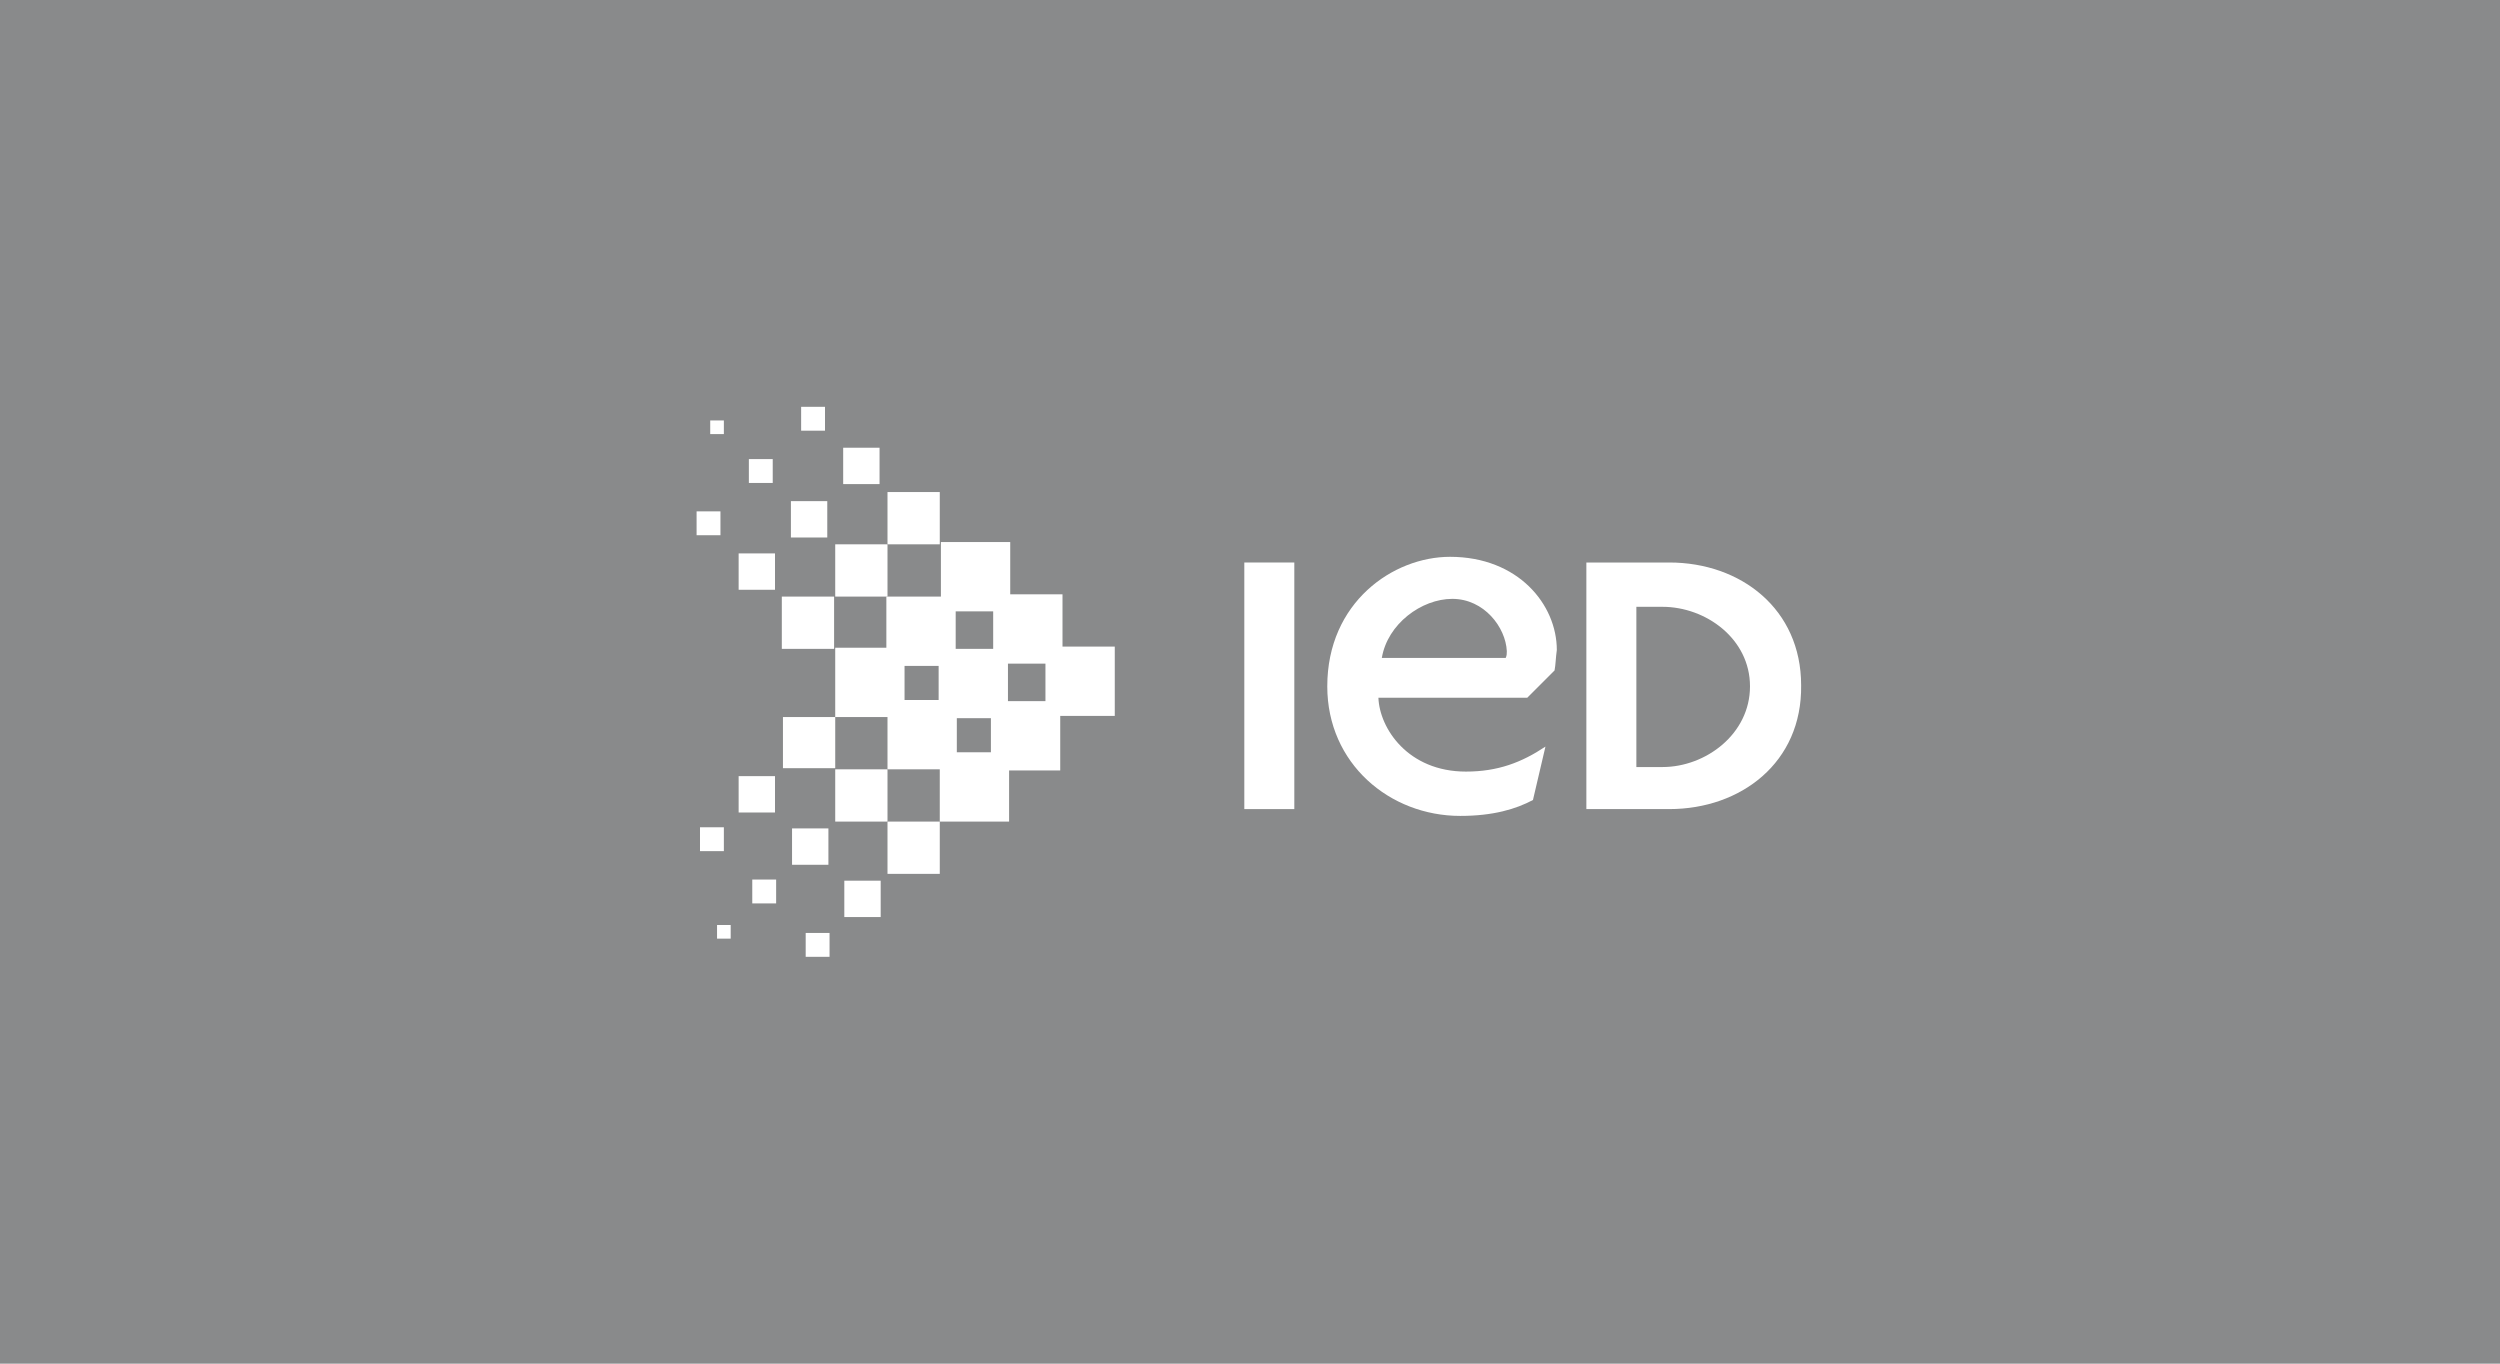 <?xml version="1.0" encoding="utf-8"?>
<!-- Generator: Adobe Illustrator 22.0.0, SVG Export Plug-In . SVG Version: 6.00 Build 0)  -->
<svg version="1.1" xmlns="http://www.w3.org/2000/svg" xmlns:xlink="http://www.w3.org/1999/xlink" x="0px" y="0px"
	 viewBox="0 0 220 120" style="enable-background:new 0 0 220 120;" xml:space="preserve">
<style type="text/css">
	.st0{fill:#898A8B;}
	.st1{fill:#FFFFFF;}
</style>
<g id="Layer_3">
	<rect class="st0" width="220" height="120"/>
</g>
<g id="Layer_2_1_">
	<rect x="82.8" y="47.7" class="st1" width="6.1" height="6.1"/>
	<rect x="73.5" y="57" class="st1" width="6.1" height="6.1"/>
	<rect x="68.9" y="63.1" class="st1" width="4.6" height="4.5"/>
	<rect x="65" y="68.3" class="st1" width="3.2" height="3.2"/>
	<rect x="61.6" y="72.8" class="st1" width="2.1" height="2.1"/>
	<rect x="78" y="52.5" class="st1" width="6.1" height="6.1"/>
	<rect x="87.4" y="52.3" class="st1" width="6.1" height="6.1"/>
	<rect x="78.1" y="61.6" class="st1" width="6.1" height="6.1"/>
	<rect x="73.5" y="67.7" class="st1" width="4.6" height="4.6"/>
	<rect x="69.7" y="72.9" class="st1" width="3.2" height="3.2"/>
	<rect x="66.2" y="77.4" class="st1" width="2.1" height="2.1"/>
	<rect x="63.1" y="81.4" class="st1" width="1.2" height="1.2"/>
	<rect x="82.6" y="57.1" class="st1" width="6.1" height="6.1"/>
	<rect x="92" y="56.9" class="st1" width="6.1" height="6.1"/>
	<rect x="82.7" y="66.2" class="st1" width="6.1" height="6.1"/>
	<rect x="78.1" y="72.3" class="st1" width="4.6" height="4.6"/>
	<rect x="74.3" y="77.5" class="st1" width="3.2" height="3.2"/>
	<rect x="70.9" y="82.1" class="st1" width="2.1" height="2.1"/>
	<rect x="87.2" y="61.7" class="st1" width="6.1" height="6.1"/>
	<rect x="78.1" y="43.3" class="st1" width="4.6" height="4.6"/>
	<rect x="74.2" y="39.4" class="st1" width="3.2" height="3.2"/>
	<rect x="70.5" y="35.8" class="st1" width="2.1" height="2.1"/>
	<rect x="73.5" y="47.9" class="st1" width="4.6" height="4.6"/>
	<rect x="69.6" y="44.1" class="st1" width="3.2" height="3.2"/>
	<rect x="65.9" y="40.4" class="st1" width="2.1" height="2.1"/>
	<rect x="62.5" y="37" class="st1" width="1.2" height="1.2"/>
	<rect x="68.8" y="52.5" class="st1" width="4.6" height="4.6"/>
	<rect x="65" y="48.7" class="st1" width="3.2" height="3.2"/>
	<rect x="61.3" y="45" class="st1" width="2.1" height="2.1"/>
	<g>
		<path class="st1" d="M146.9,71.2h-7.3V49.5h7.3c6.3,0,11.6,4.1,11.6,10.8C158.6,67.1,153.2,71.2,146.9,71.2z M146.3,53.4H144v14.1
			h2.3c3.8,0,7.7-2.9,7.7-7.1S150.1,53.4,146.3,53.4z"/>
	</g>
	<path class="st1" d="M109.5,71.2V49.5h4.4v21.7H109.5z"/>
	<path class="st1" d="M136.8,59l-2.4,2.4h-13.1c0.1,2.7,2.6,6.5,7.7,6.5c2.8,0,4.9-0.8,7-2.2l-1.1,4.7c-1.5,0.8-3.5,1.4-6.4,1.4
		c-6.2,0-11.7-4.6-11.7-11.4c0-7.4,5.8-11.4,10.8-11.4c6,0,9.4,4.2,9.4,8.2C136.9,57.9,136.9,58.5,136.8,59z M127.8,52.7
		c-2.7,0-5.7,2.2-6.2,5.2h10.9c0.1-0.2,0.1-0.4,0.1-0.6C132.5,55.2,130.6,52.7,127.8,52.7z"/>
</g>
</svg>
